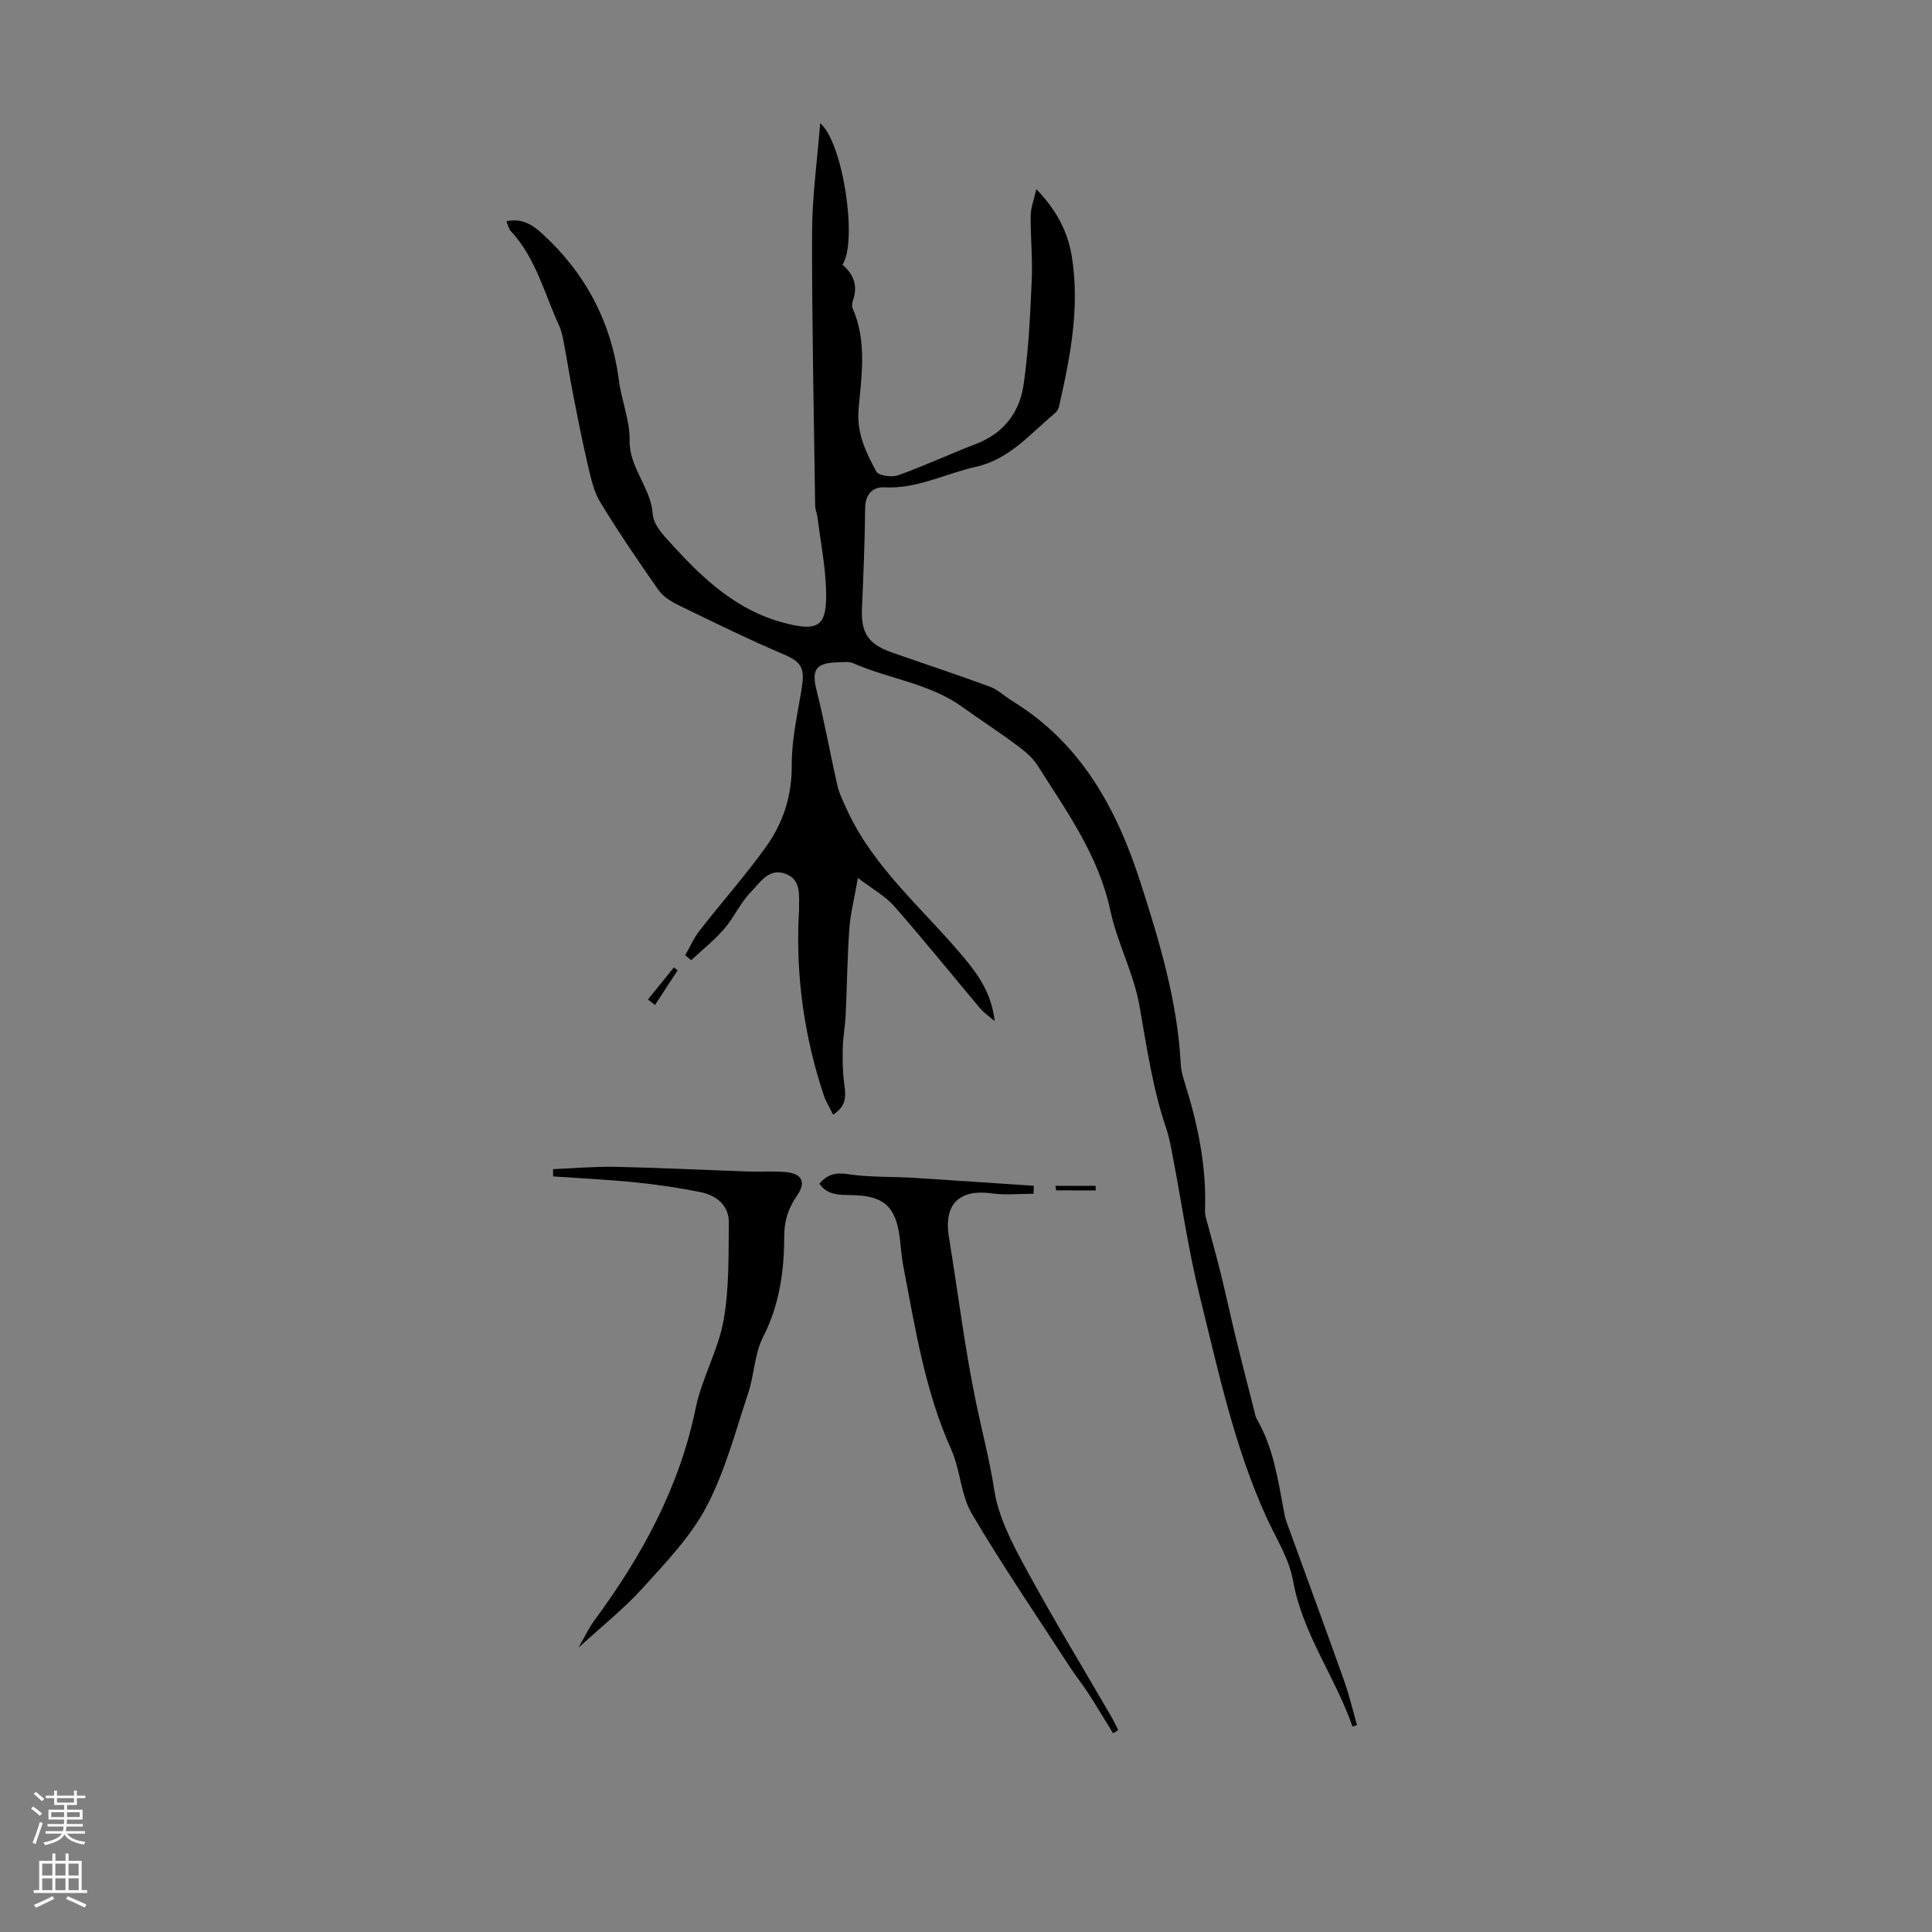 <svg enable-background="new 0 0 400 400" viewBox="0 0 400 400" xmlns="http://www.w3.org/2000/svg"><rect x="0" y="0" width="400" height="400" fill="#808080" stroke="none"/><g fill="#000001"><path d="m280.02 357.46c-3.57-10.29-10.35-19.18-12.32-30.25-.8-4.48-3.47-8.66-5.42-12.91-6.75-14.74-10.06-30.54-13.93-46.14-2.33-9.41-3.69-19.07-5.52-28.61-.38-1.97-.72-3.98-1.36-5.87-2.83-8.3-4.04-16.9-5.57-25.5-1.19-6.72-4.6-13.02-6.03-19.72-2.44-11.4-9.07-20.52-15.07-30.01-1.1-1.74-2.89-3.13-4.58-4.38-3.59-2.67-7.36-5.09-10.99-7.71-6.77-4.88-15.13-5.78-22.55-9.03-.96-.42-2.21-.24-3.32-.2-4.57.14-5.36 1.57-4.27 5.91 1.63 6.49 2.8 13.09 4.29 19.62.35 1.56 1.1 3.05 1.76 4.53 5.61 12.57 16.27 21.17 24.76 31.48 2.82 3.43 5.36 7.07 6.05 12.76-1.44-1.25-2.3-1.81-2.94-2.56-5.96-7.09-11.78-14.3-17.88-21.26-1.82-2.08-4.42-3.49-7.51-5.85-.74 4.27-1.55 7.4-1.78 10.56-.42 5.91-.47 11.85-.75 17.77-.11 2.33-.56 4.65-.61 6.98-.05 2.52-.02 5.08.34 7.57.35 2.39.36 4.45-2.34 6.13-.68-1.39-1.48-2.67-1.95-4.07-3.99-12.01-5.74-24.34-5.17-36.99.02-.45.09-.89.08-1.34-.07-2.86.61-6.26-2.91-7.5-3.4-1.2-5.24 1.95-7.11 3.86-2.16 2.21-3.46 5.24-5.49 7.59-2.04 2.36-4.53 4.33-6.82 6.47-.42-.34-.84-.67-1.25-1.01.99-1.72 1.79-3.58 2.99-5.12 4.53-5.81 9.44-11.34 13.74-17.33 3.56-4.96 5.38-10.57 5.34-16.96-.04-5.16 1.15-10.35 2-15.49.69-4.17.38-5.68-3.55-7.35-7.4-3.15-14.63-6.7-21.87-10.22-1.56-.76-3.23-1.8-4.19-3.17-4.17-5.94-8.25-11.95-12.03-18.14-1.35-2.22-1.94-4.98-2.55-7.57-1.17-4.98-2.15-10-3.13-15.02-.68-3.48-1.22-6.99-1.88-10.47-.23-1.19-.47-2.43-.97-3.52-3.07-6.66-4.81-14-10.01-19.59-.42-.45-.54-1.17-.9-2.01 3.16-.73 5.43.75 7.33 2.48 9 8.2 14.39 18.33 15.96 30.49.54 4.15 2.28 8.24 2.21 12.34-.1 5.76 4.39 9.73 4.79 15.31.17 2.48 2.79 5.01 4.73 7.12 6.18 6.73 12.94 12.79 22.03 15.28 7.71 2.11 9.41.87 9.12-6.96-.18-4.99-1.16-9.95-1.8-14.92-.1-.77-.44-1.53-.45-2.3-.26-18.85-.68-37.7-.64-56.55.02-7.41 1.07-14.82 1.68-22.62 4.79 4.12 7.8 24.71 4.6 29.31 2.31 1.95 3.25 4.37 2.19 7.39-.18.5-.27 1.19-.07 1.65 2.98 6.8 1.84 13.91 1.23 20.86-.43 4.97 1.51 8.98 3.69 12.94.47.86 3.2 1.23 4.5.76 5.45-1.95 10.7-4.41 16.11-6.48 5.71-2.18 9.01-6.51 9.85-12.19 1.06-7.16 1.37-14.44 1.7-21.68.2-4.46-.26-8.95-.22-13.42.01-1.57.65-3.13 1.17-5.46 4.3 4.42 6.57 8.97 7.37 14.08 1.65 10.48-.34 20.71-2.67 30.88-.12.51-.44 1.08-.84 1.41-5.1 4.24-9.38 9.55-16.42 11.12-6.28 1.4-12.12 4.59-18.86 4.24-2.41-.13-3.99 1.37-4.02 4.28-.07 6.92-.36 13.85-.66 20.77-.22 5.05 1.27 7.41 6.15 9.12 6.8 2.38 13.64 4.63 20.39 7.12 1.62.6 2.96 1.95 4.48 2.88 14.34 8.74 21.74 22.36 26.68 37.75 3.94 12.26 7.64 24.56 8.3 37.54.06 1.21.4 2.43.77 3.6 2.73 8.68 4.61 17.49 4.25 26.67-.04.96.32 1.95.58 2.91.89 3.41 1.87 6.8 2.71 10.22 1.13 4.63 2.13 9.29 3.26 13.91 1.16 4.76 2.4 9.5 3.61 14.25.16.64.26 1.34.58 1.9 3.38 5.84 4.35 12.39 5.56 18.87.14.77.28 1.55.54 2.28 3.98 10.99 8.03 21.95 11.95 32.96 1.07 3.01 1.8 6.15 2.69 9.23-.32.09-.63.19-.94.3z"/><path d="m119.76 341.15c1.29-2.23 2.12-4.05 3.28-5.63 9.82-13.31 17.62-27.5 20.99-43.96 1.27-6.19 4.65-11.96 5.77-18.16 1.19-6.59 1.01-13.46 1.1-20.21.05-3.64-2.56-5.69-5.85-6.37-4.47-.91-9-1.57-13.54-2.03-5.65-.57-11.33-.83-16.99-1.23-.01-.5-.02-1-.02-1.5 4.33-.18 8.67-.57 13-.48 9.15.19 18.3.66 27.44.97 2.57.09 5.16-.12 7.71.11 3.41.31 4.28 2.11 2.4 4.83-1.81 2.61-2.69 5.17-2.69 8.57 0 7.12-.99 14.14-4.38 20.77-1.78 3.47-1.81 7.8-3.07 11.59-2.64 7.93-4.78 16.17-8.63 23.49-3.27 6.22-8.4 11.55-13.19 16.85-3.87 4.28-8.46 7.91-13.33 12.39z"/><path d="m230.45 358.86c-1.72-2.79-3.39-5.6-5.17-8.35-1.15-1.78-2.51-3.43-3.66-5.21-6.87-10.59-14-21.02-20.4-31.88-2.31-3.92-2.38-9.09-4.28-13.33-5.46-12.16-7.46-25.16-9.94-38.06-.36-1.86-.47-3.77-.7-5.65-.82-6.62-3.32-8.85-10.02-8.95-2.46-.03-4.95.05-6.63-2.34 1.61-1.92 3.29-2.4 5.88-2 4.48.69 9.1.49 13.65.77 8.29.51 16.57 1.1 24.86 1.65-.02.55-.03 1.09-.05 1.64-2.89 0-5.82.33-8.65-.07-6.76-.94-9.99 2.27-8.88 9.02 1.88 11.45 3.27 23 5.63 34.35 1.26 6.03 2.82 11.93 3.77 18.08.87 5.66 3.79 11.17 6.59 16.32 5.59 10.31 11.71 20.34 17.59 30.49.54.93.99 1.91 1.49 2.86-.37.22-.72.44-1.08.66z"/><path d="m134.15 206.93c1.79-2.21 3.57-4.41 5.36-6.62.26.2.52.39.79.59-1.56 2.39-3.12 4.78-4.69 7.17-.49-.38-.98-.76-1.46-1.14z"/><path d="m218.49 245.51h8.34c.01.32.02.64.03.96-2.72 0-5.44 0-8.15-.02-.04 0-.07-.27-.22-.94z"/></g><path d="m6.44 374.46.42-.45c.65.47 1.27.95 1.85 1.44l-.45.49c-.65-.56-1.25-1.06-1.82-1.48m.93 7.33-.63-.26c.55-1.36 1.05-2.8 1.52-4.33.19.1.38.19.59.27-.46 1.29-.95 2.73-1.48 4.32m-.38-10.38.44-.42c.43.34 1.01.82 1.74 1.44l-.49.49c-.53-.51-1.09-1.01-1.69-1.51m2.5.35h1.72v-1.04h.59v1.04h3.52v-1.04h.59v1.04h1.75v.53h-1.75v1.42h-2.03v.97h3.22v2.03h-3.24c0 .35-.01.66-.03.93h3.32v.53h-3.37c-.03.27-.08.58-.15.94h3.96v.53h-3.71c.67.92 1.93 1.48 3.79 1.68-.13.24-.23.44-.29.59-2.13-.38-3.48-1.08-4.04-2.12-.43.97-1.77 1.72-4.03 2.23-.09-.19-.2-.37-.33-.55 2.1-.42 3.37-1.03 3.81-1.83h-3.36v-.53h3.58c.08-.29.13-.61.16-.94h-3.33v-.53h3.39c.02-.27.04-.58.04-.93h-3.23v-2.03h3.25v-.97h-2.07v-1.42h-1.73zm1.12 3.44v1h2.65c.01-.3.02-.44.01-.4v-.25-.35zm1.19-2h3.52v-.91h-3.52zm4.71 2h-2.63v.59c0 .15-.01.28-.01.4h2.64z" fill="#fbfafa"/><path d="m13.56 383.74h.63v1.52h2.72v6.07h1.13v.6h-11.06v-.6h1.13v-6.07h2.73v-1.52h.63v1.52h2.1v-1.52zm-2.69 8.83.38.56c-1.24.63-2.53 1.25-3.85 1.85-.1-.21-.21-.42-.34-.63 1.36-.55 2.63-1.15 3.81-1.78m-2.13-4.27h2.1v-2.45h-2.1zm0 3.04h2.1v-2.46h-2.1zm2.72-3.04h2.1v-2.45h-2.1zm0 3.04h2.1v-2.46h-2.1zm6.07 3.6c-1.41-.71-2.7-1.3-3.86-1.78l.35-.56c1.45.62 2.75 1.19 3.88 1.72zm-1.25-9.09h-2.1v2.45h2.1zm-2.09 5.49h2.1v-2.46h-2.1z" fill="#fbfafa"/></svg>